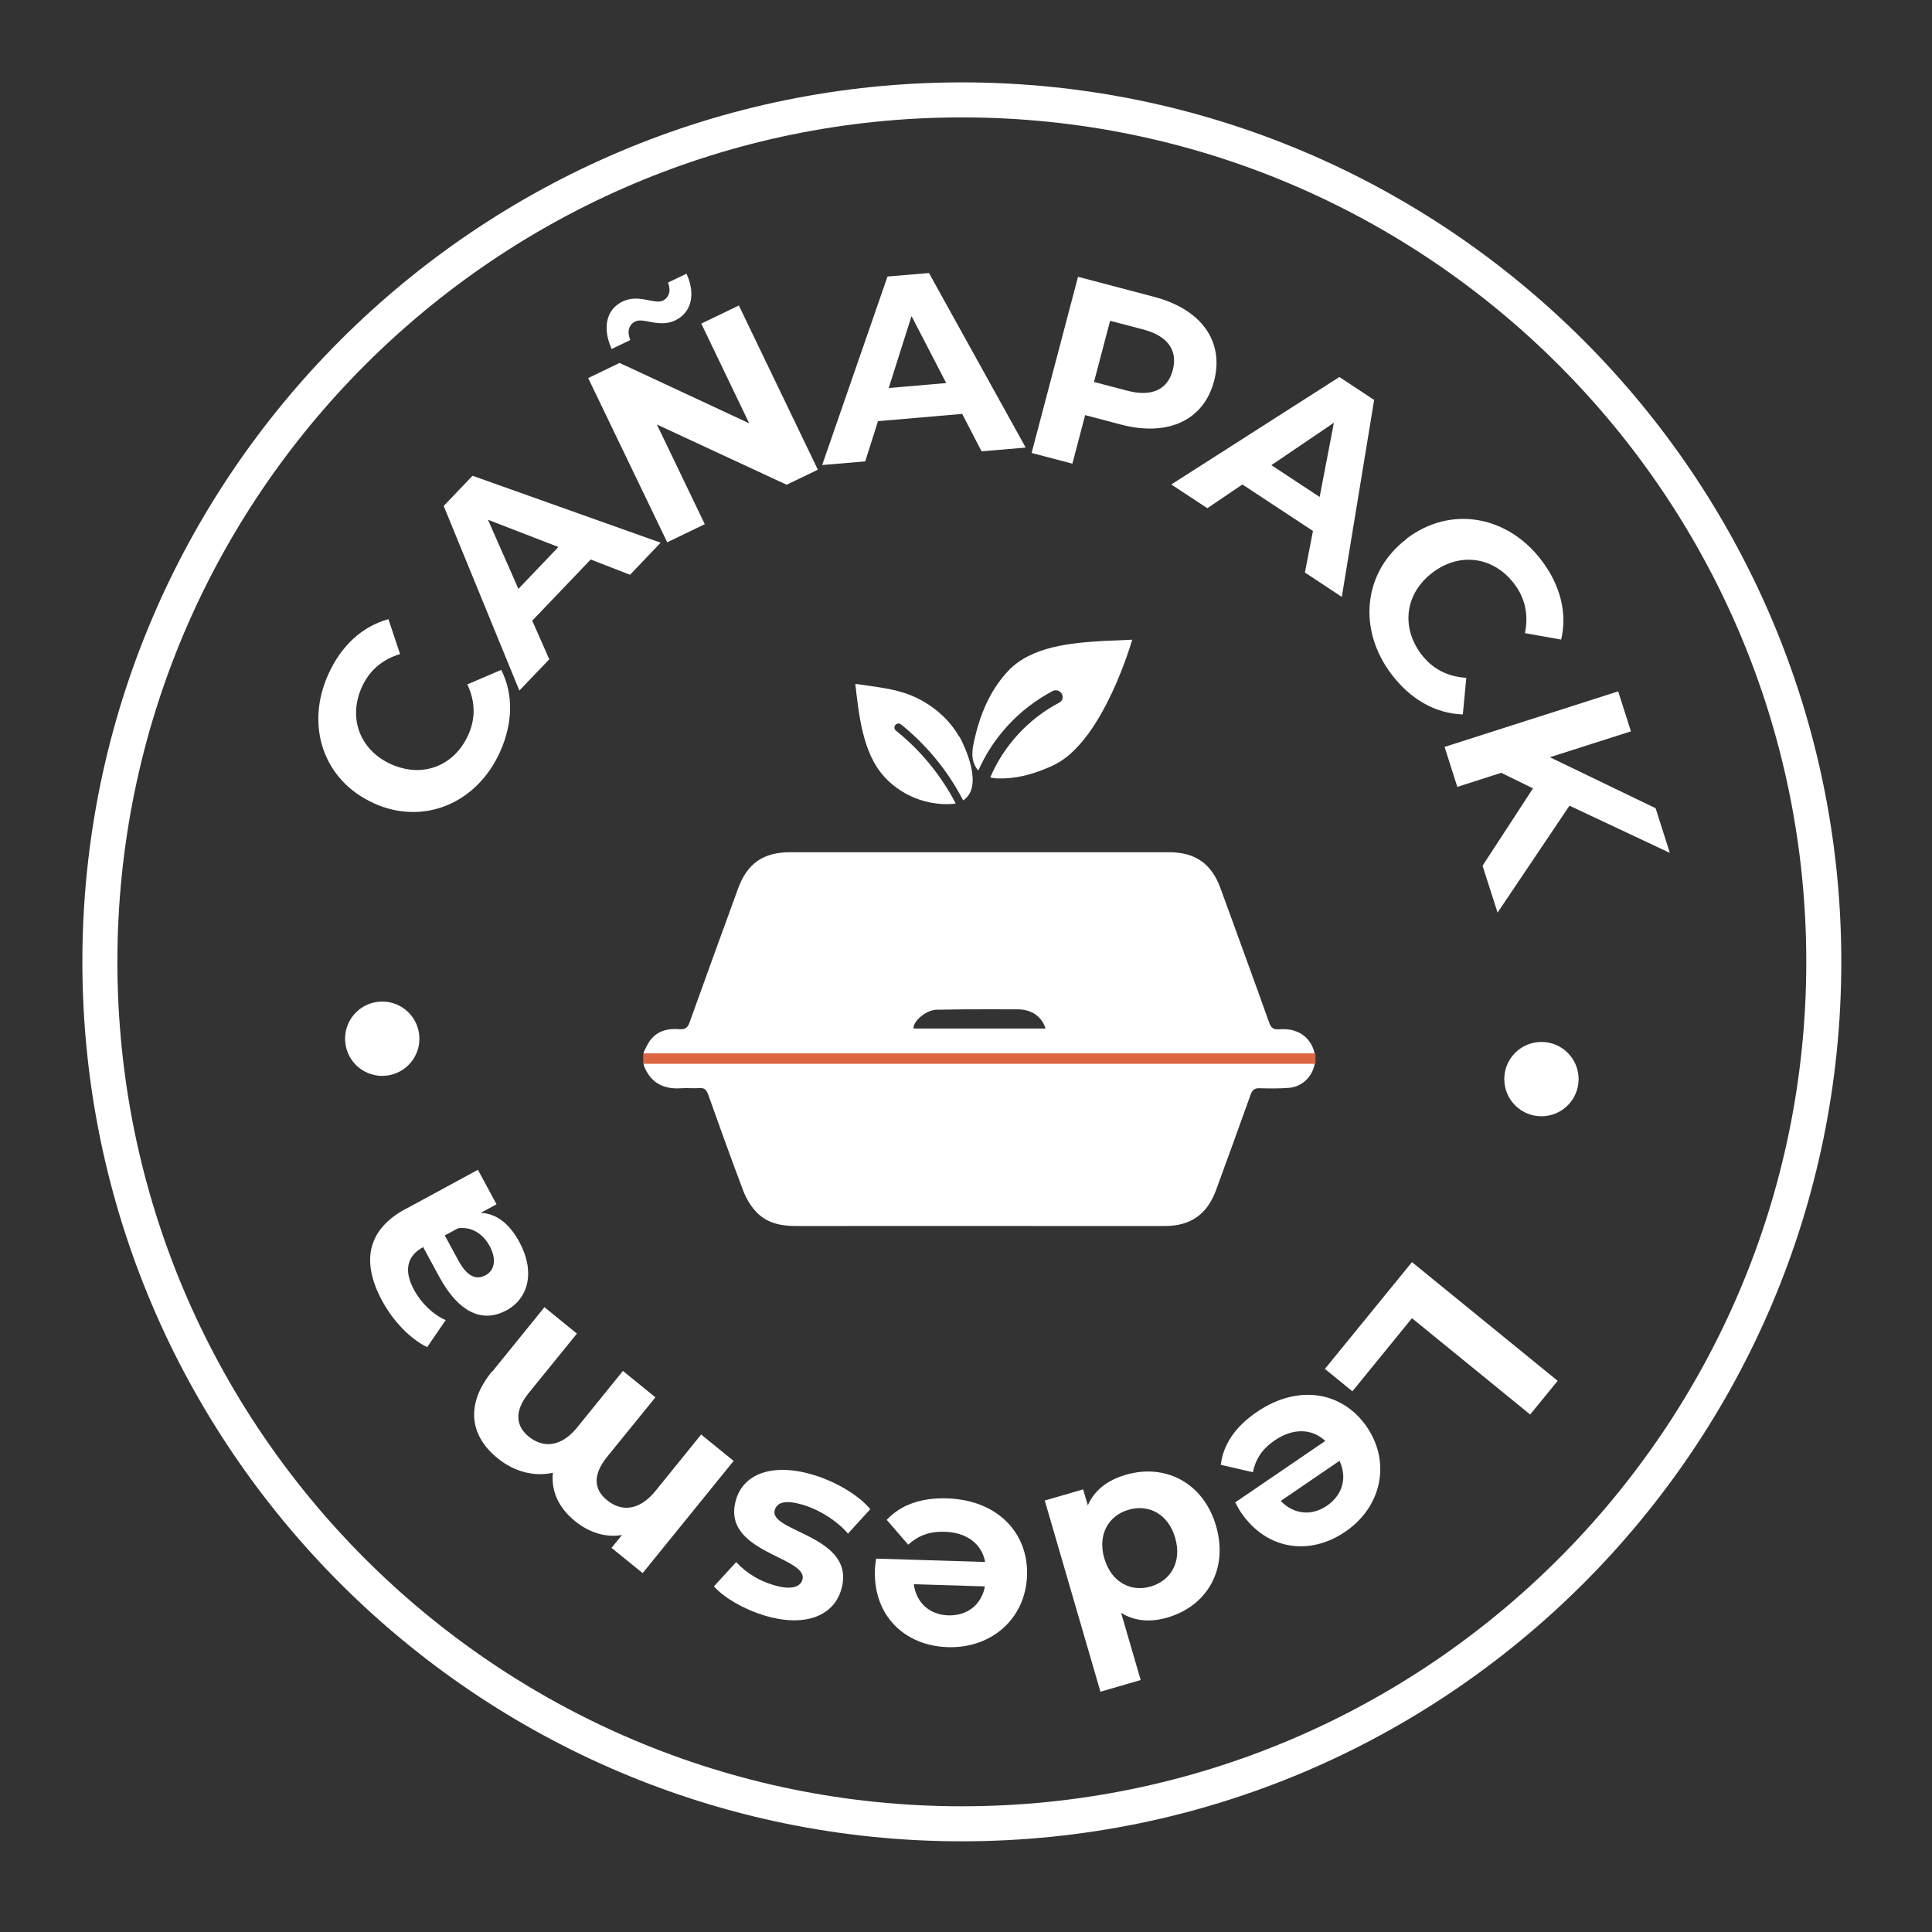 <svg xmlns="http://www.w3.org/2000/svg" width="144" height="144" viewBox="0 0 144 144" fill="none"><rect x="0" y="0" width="144" height="144" fill="#333333" stroke="none"/><g id="Layer_3" clip-path="url(#clip0_31_2576)"><g id="Group"><path id="Vector" d="M71.69 137.24C35.55 137.24 6.14 107.84 6.14 71.69C6.14 35.54 35.55 6.14 71.69 6.14C107.83 6.14 137.24 35.54 137.24 71.69C137.24 107.84 107.84 137.24 71.69 137.24ZM71.69 8.75C36.99 8.75 8.75 36.98 8.75 71.69C8.75 106.4 36.98 134.63 71.69 134.63C106.4 134.63 134.63 106.4 134.63 71.69C134.63 36.98 106.4 8.75 71.69 8.75Z" fill="white"></path><g id="Group_2"><g id="Group_3"><path id="Vector_2" d="M27.85 59.86C24.12 58.18 22.73 54.11 24.47 50.26C25.43 48.12 27.01 46.68 28.95 46.15L29.82 48.75C28.49 49.15 27.53 49.97 26.97 51.21C25.93 53.53 26.82 55.91 29.15 56.96C31.49 58.01 33.85 57.1 34.9 54.78C35.46 53.54 35.43 52.28 34.83 51.01L37.36 49.93C38.27 51.74 38.24 53.88 37.27 56.04C35.54 59.88 31.58 61.55 27.85 59.87V59.86Z" fill="white"></path><path id="Vector_3" d="M44.03 41.7L39.67 46.26L40.94 49.14L38.71 51.47L33.07 37.71L35.22 35.46L49.24 40.45L46.96 42.84L44.02 41.7H44.03ZM41.62 40.77L36.37 38.74L38.64 43.89L41.62 40.77Z" fill="white"></path><path id="Vector_4" d="M55.07 22.77L60.96 35.01L58.63 36.13L48.96 31.64L52.53 39.07L49.73 40.42L43.84 28.18L46.18 27.05L55.84 31.55L52.27 24.12L55.07 22.77ZM46.97 25.35L45.59 26.01C44.88 24.44 45.18 23.06 46.41 22.47C47.62 21.89 48.77 22.71 49.4 22.41C49.87 22.18 50.03 21.66 49.79 21.06L51.17 20.4C51.86 21.92 51.55 23.29 50.33 23.88C49.12 24.46 47.98 23.65 47.35 23.96C46.88 24.19 46.71 24.7 46.98 25.34L46.97 25.35Z" fill="white"></path><path id="Vector_5" d="M71.72 30.85L65.44 31.39L64.49 34.39L61.28 34.66L66.15 20.61L69.24 20.35L76.45 33.36L73.16 33.64L71.71 30.84L71.72 30.85ZM70.53 28.56L67.94 23.56L66.24 28.92L70.53 28.55V28.56Z" fill="white"></path><path id="Vector_6" d="M90.49 28.4C89.72 31.33 87.04 32.57 83.53 31.64L80.88 30.94L79.93 34.56L76.89 33.76L80.35 20.63L86.04 22.13C89.55 23.06 91.26 25.45 90.49 28.4ZM87.41 27.59C87.79 26.15 87.08 25.05 85.22 24.56L82.74 23.91L81.54 28.47L84.02 29.12C85.88 29.61 87.04 29.01 87.41 27.59Z" fill="white"></path><path id="Vector_7" d="M97.87 39.58L92.6 36.11L89.99 37.88L87.3 36.11L99.83 28.1L102.42 29.81L100.01 44.49L97.26 42.67L97.86 39.58H97.87ZM98.36 37.04L99.42 31.51L94.76 34.67L98.36 37.04Z" fill="white"></path><path id="Vector_8" d="M104.85 40.14C108.11 37.67 112.34 38.4 114.9 41.77C116.32 43.64 116.82 45.72 116.36 47.67L113.66 47.19C113.94 45.83 113.68 44.59 112.86 43.51C111.32 41.49 108.81 41.13 106.77 42.68C104.73 44.23 104.4 46.74 105.94 48.77C106.76 49.85 107.89 50.44 109.29 50.52L109.03 53.25C107 53.18 105.14 52.14 103.71 50.25C101.17 46.9 101.6 42.62 104.86 40.15L104.85 40.14Z" fill="white"></path><path id="Vector_9" d="M114.26 58.76L111.89 57.6L108.62 58.65L107.67 55.67L120.61 51.53L121.56 54.51L115.52 56.44L123.4 60.24L124.46 63.57L116.98 60.05L111.62 68.02L110.5 64.53L114.26 58.76Z" fill="white"></path><path id="Vector_10" d="M116.1 102.92L114.05 105.43L105.24 98.25L100.8 103.7L98.75 102.03L105.24 94.07L116.1 102.92Z" fill="white"></path><path id="Vector_11" d="M92.05 111.99L98.78 107.4C97.78 106.46 96.37 106.43 95.02 107.35C94.08 107.99 93.59 108.74 93.38 109.73L90.99 109.18C91.17 107.67 92.07 106.33 93.68 105.24C96.75 103.14 100.07 103.71 101.88 106.36C103.69 109.02 102.97 112.33 100.26 114.17C97.65 115.95 94.44 115.58 92.49 112.72C92.35 112.52 92.2 112.22 92.07 111.99H92.05ZM99.84 108.88L95.46 111.87C96.41 112.87 97.75 113.02 98.9 112.23C100.07 111.43 100.43 110.14 99.84 108.88Z" fill="white"></path><path id="Vector_12" d="M82.02 126.09L77.87 111.84L80.73 111.01L81.08 112.2C81.57 111.08 82.53 110.32 83.92 109.92C86.84 109.07 89.69 110.49 90.64 113.74C91.58 116.99 89.94 119.71 87.02 120.56C85.75 120.93 84.56 120.84 83.56 120.21L85.02 125.22L82.02 126.09ZM82.31 116.15C82.83 117.94 84.3 118.68 85.77 118.25C87.27 117.81 88.11 116.4 87.59 114.62C87.07 112.83 85.6 112.09 84.11 112.53C82.63 112.96 81.79 114.37 82.31 116.16V116.15Z" fill="white"></path><path id="Vector_13" d="M65.29 116.17L73.43 116.42C73.17 115.07 72.06 114.22 70.42 114.17C69.28 114.13 68.45 114.45 67.69 115.13L66.09 113.28C67.13 112.17 68.64 111.62 70.58 111.68C74.3 111.79 76.65 114.21 76.55 117.41C76.45 120.63 73.92 122.87 70.64 122.77C67.48 122.67 65.1 120.48 65.21 117.02C65.21 116.78 65.27 116.44 65.3 116.18L65.29 116.17ZM73.41 118.24L68.11 118.08C68.29 119.45 69.28 120.36 70.68 120.4C72.1 120.44 73.15 119.61 73.41 118.24Z" fill="white"></path><path id="Vector_14" d="M64.87 112.48L63.2 114.31C62.47 113.43 61.2 112.59 59.94 112.19C58.56 111.76 57.94 111.96 57.75 112.53C57.22 114.21 63.97 114.44 62.68 118.55C62.07 120.5 59.88 121.32 56.88 120.38C55.47 119.94 54 119.12 53.21 118.24L54.87 116.43C55.7 117.32 56.65 117.83 57.59 118.12C58.93 118.54 59.63 118.3 59.8 117.77C60.35 116.01 53.61 115.76 54.88 111.71C55.48 109.8 57.68 109 60.76 109.97C62.5 110.52 64.1 111.55 64.86 112.48H64.87Z" fill="white"></path><path id="Vector_15" d="M36.7 102.22L40.58 97.43L43 99.4L39.42 103.81C38.32 105.16 38.43 106.27 39.4 107.07C40.49 107.95 41.82 107.87 43.03 106.38L46.43 102.18L48.85 104.15L45.27 108.56C44.17 109.91 44.24 111 45.25 111.82C46.32 112.69 47.65 112.61 48.86 111.12L52.26 106.92L54.68 108.89L47.9 117.25L45.58 115.37L46.36 114.41C45.16 114.62 43.92 114.24 42.85 113.37C41.68 112.42 41.06 111.17 41.21 109.77C39.85 110.08 38.34 109.71 37.09 108.69C35.1 107.08 34.6 104.77 36.67 102.22H36.7Z" fill="white"></path><path id="Vector_16" d="M30.22 90.12L35.62 87.19L37.01 89.76L35.83 90.4C36.97 90.44 37.96 91.18 38.71 92.57C39.91 94.79 39.39 96.77 37.76 97.66C36.09 98.57 34.29 98.02 32.72 95.13L31.54 92.95C30.36 93.59 30.06 94.66 30.86 96.14C31.4 97.14 32.3 98 33.22 98.39L31.84 100.41C30.54 99.77 29.3 98.46 28.48 96.95C26.92 94.06 27.35 91.67 30.22 90.11V90.12ZM34.12 91.56L33.15 92.08L34.17 93.96C34.87 95.24 35.56 95.39 36.19 95.05C36.88 94.68 37.02 93.85 36.5 92.88C36 91.96 35.15 91.4 34.12 91.55V91.56Z" fill="white"></path></g><path id="Vector_17" d="M28.49 80.19C30.02 80.19 31.26 78.95 31.26 77.42C31.26 75.89 30.02 74.65 28.49 74.65C26.96 74.65 25.72 75.89 25.72 77.42C25.72 78.95 26.96 80.19 28.49 80.19Z" fill="white"></path><path id="Vector_18" d="M114.89 83.2C116.42 83.2 117.66 81.96 117.66 80.43C117.66 78.9 116.42 77.66 114.89 77.66C113.36 77.66 112.12 78.9 112.12 80.43C112.12 81.96 113.36 83.2 114.89 83.2Z" fill="white"></path></g></g><g id="Group_4"><path id="Vector_19" d="M96.42 76.8C96.06 76.71 95.68 76.69 95.31 76.72C94.89 76.75 94.72 76.58 94.59 76.2C93.4 72.86 92.18 69.54 90.97 66.21C90.3 64.37 89.09 63.52 87.12 63.52C77.71 63.52 68.3 63.52 58.89 63.52C56.89 63.52 55.69 64.36 55.01 66.23C53.8 69.56 52.58 72.89 51.39 76.22C51.25 76.62 51.04 76.74 50.65 76.71C49.78 76.64 48.99 76.82 48.44 77.57C48.25 77.83 48.13 78.13 47.98 78.41V79.39C48.47 80.71 49.44 81.21 50.8 81.11C51.24 81.08 51.68 81.13 52.12 81.1C52.5 81.07 52.65 81.22 52.78 81.57C53.64 83.99 54.51 86.41 55.42 88.81C55.62 89.34 55.95 89.87 56.33 90.29C57.11 91.15 58.17 91.38 59.3 91.38C66.38 91.37 73.46 91.38 80.55 91.38C82.65 91.38 84.75 91.38 86.85 91.38C88.76 91.37 89.97 90.5 90.63 88.72C91.5 86.34 92.37 83.96 93.22 81.57C93.35 81.22 93.52 81.1 93.89 81.11C94.62 81.13 95.36 81.14 96.09 81.08C97.12 80.99 97.92 80.14 98.01 79.12C98.1 78.08 97.44 77.08 96.43 76.82L96.42 76.8ZM68.09 76.67C68.04 76.08 69.08 75.28 69.77 75.26C70.47 75.25 71.17 75.24 71.87 75.23C73.2 75.23 74.54 75.22 75.87 75.23C76.9 75.24 77.65 75.77 77.93 76.66H68.09V76.67Z" fill="white"></path><g id="Group_5"><path id="Vector_20" d="M98 78.55H47.98V79.24H98V78.55Z" fill="#DB6641"></path><path id="Vector_21" d="M98.05 79.29H47.94V78.51H98.05V79.29ZM48.03 79.2H97.96V78.6H48.03V79.2Z" fill="#DB6641"></path></g></g><g id="Group_6"><path id="Vector_22" d="M71.5 54.92C70.76 53.63 69.61 52.63 68.27 51.99C66.82 51.31 65.3 51.21 63.75 50.97C64.01 53.23 64.29 56.11 65.89 57.87C66.82 58.9 68.09 59.6 69.48 59.84C69.98 59.93 70.48 59.96 70.98 59.92C71.07 59.92 71.15 59.9 71.23 59.88C70.14 57.79 68.62 55.93 66.78 54.46C66.65 54.36 66.63 54.17 66.73 54.04C66.83 53.91 67.02 53.89 67.15 53.99C69.07 55.53 70.66 57.47 71.79 59.66C72.03 59.5 72.18 59.3 72.28 59.12C73.05 57.67 71.53 54.93 71.51 54.9L71.5 54.92Z" fill="white"></path><path id="Vector_23" d="M84.39 47.68C84.39 47.68 82.46 47.76 82.29 47.77C79.87 47.91 76.87 48.17 75.15 50C73.99 51.23 73.17 52.86 72.7 54.83C72.69 54.89 72.67 54.95 72.66 55.01C72.49 55.69 72.27 56.62 72.85 57.35C72.87 57.38 72.89 57.4 72.92 57.43C74.02 54.93 75.97 52.82 78.45 51.51C78.69 51.38 79 51.47 79.14 51.71C79.28 51.95 79.19 52.25 78.95 52.37C76.63 53.59 74.81 55.59 73.81 57.94C73.99 57.99 74.19 58.02 74.42 58.02C75.6 58.05 76.83 57.78 78.18 57.19C78.35 57.12 78.51 57.04 78.67 56.96C82.29 55.1 84.39 47.67 84.39 47.67V47.68Z" fill="white"></path></g></g><defs><clipPath id="clip0_31_2576"><rect width="143.38" height="143.38" fill="white"></rect></clipPath></defs></svg>